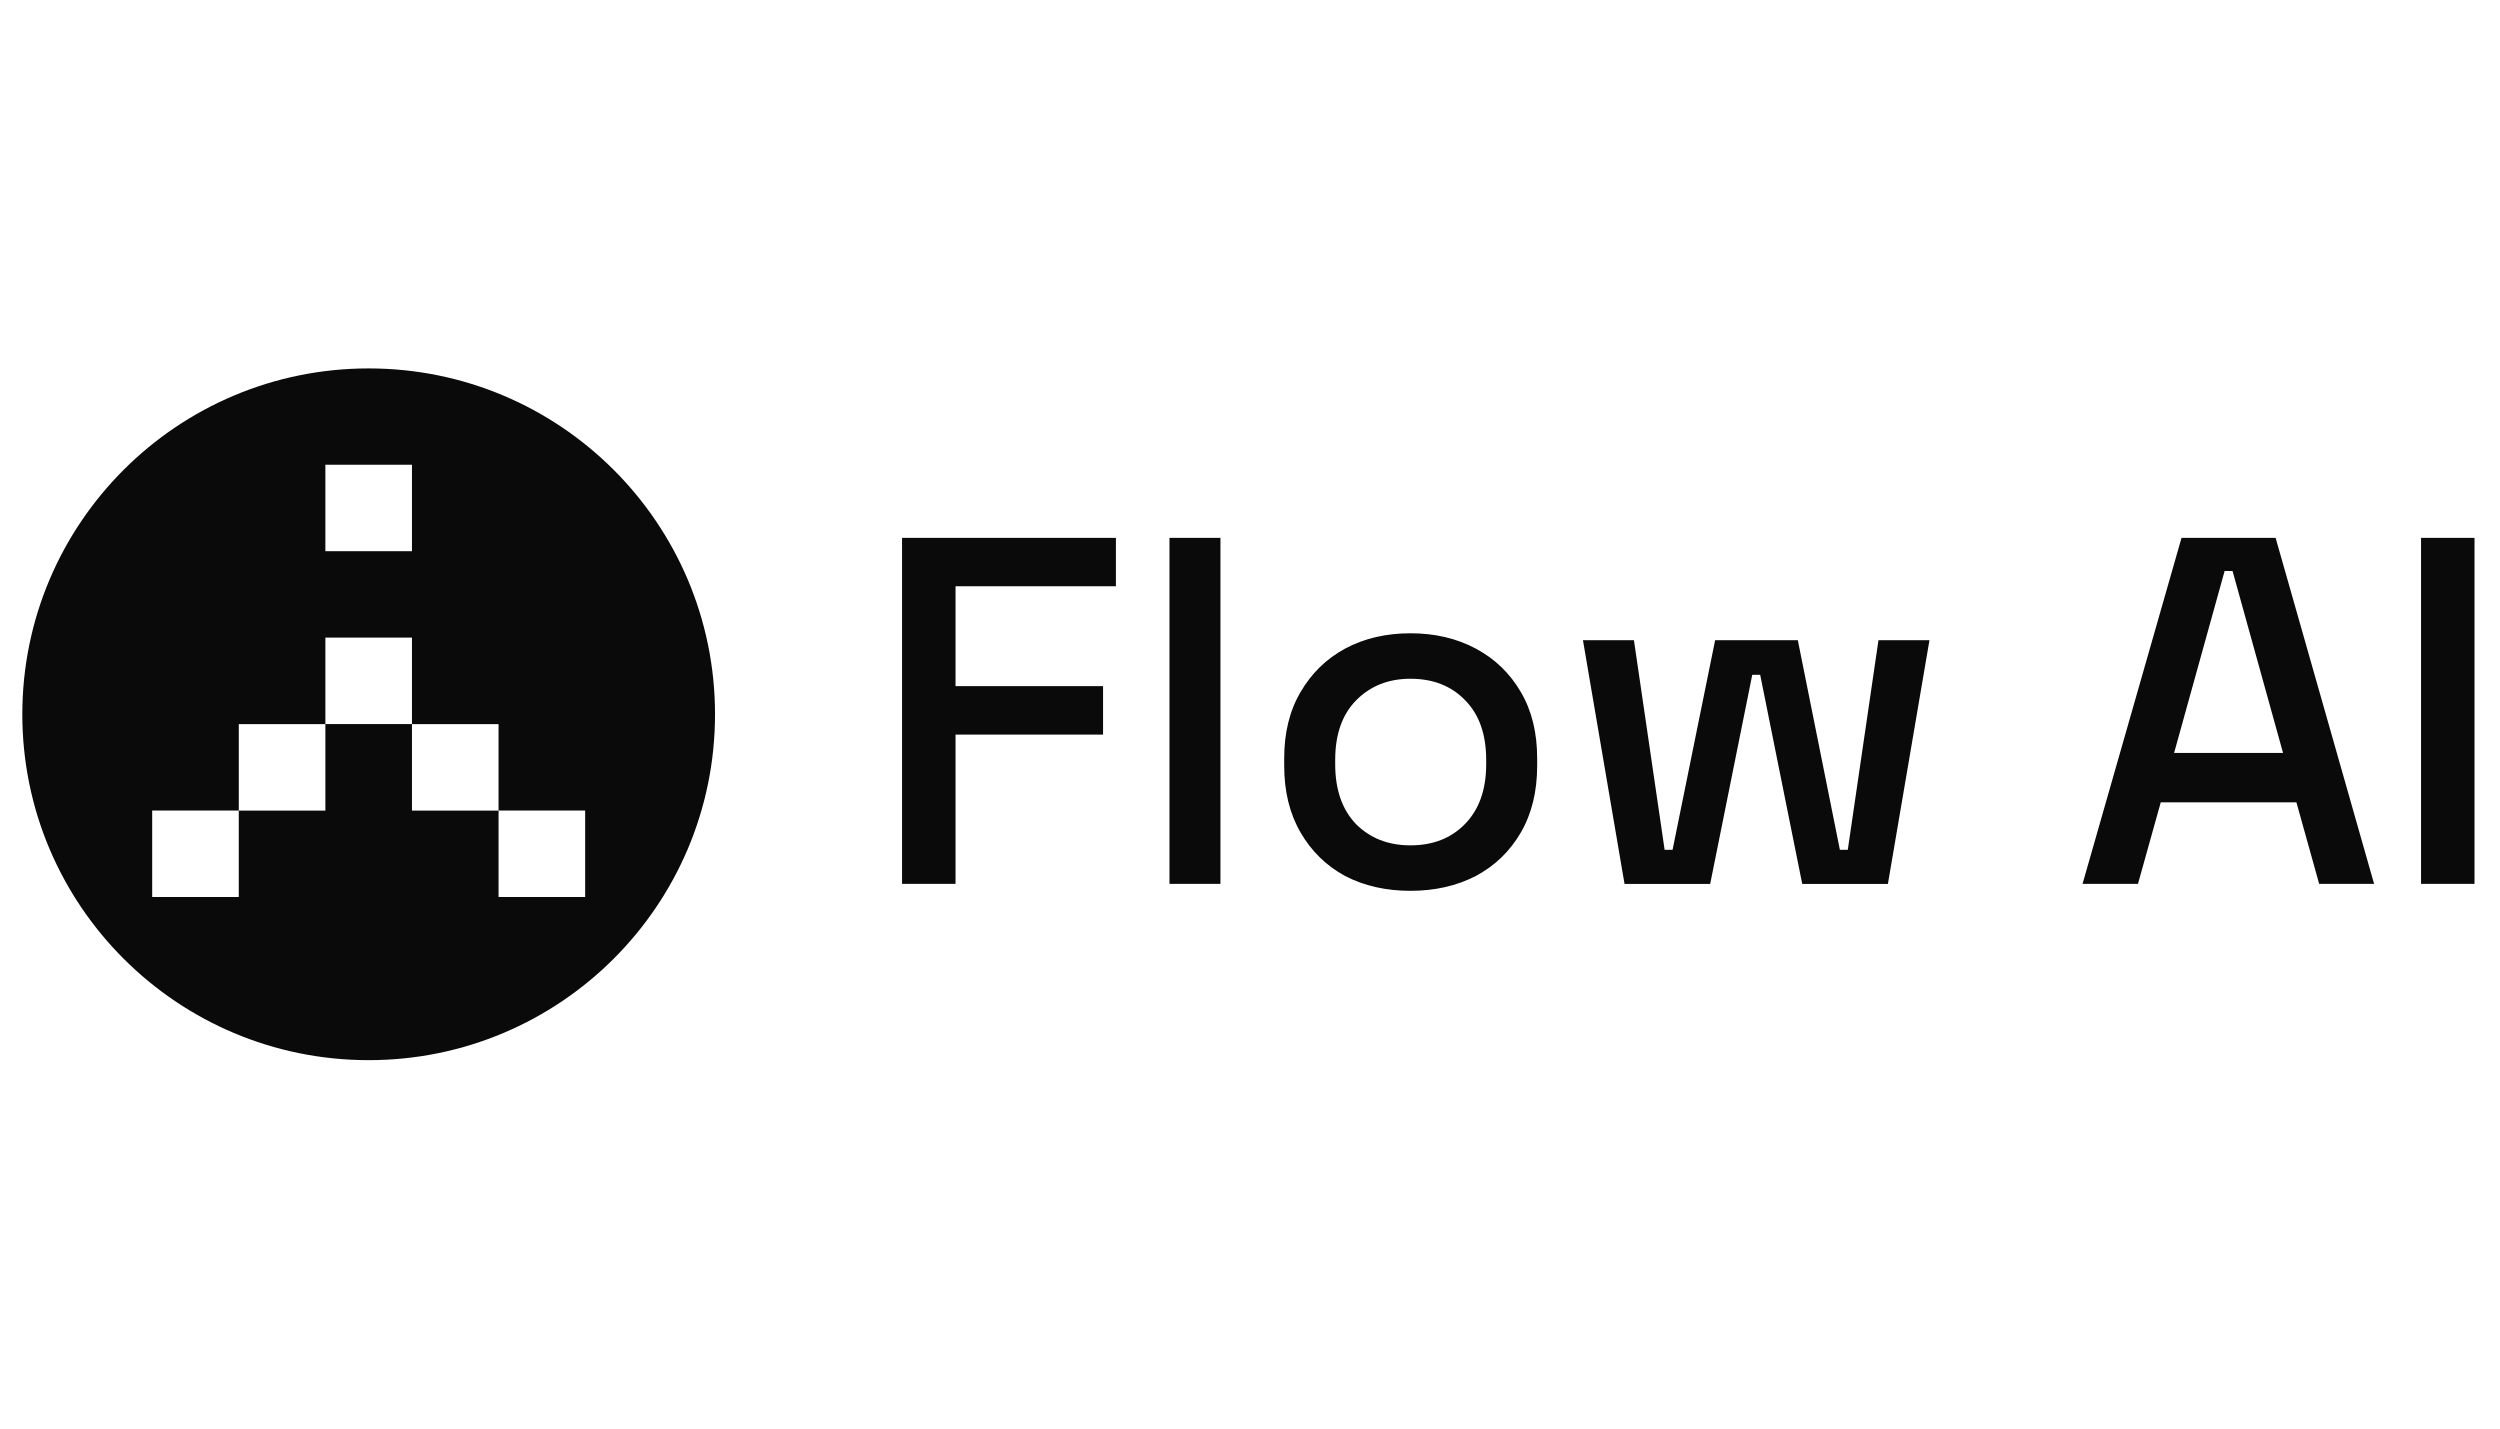 <?xml version="1.0" encoding="utf-8"?>
<svg xmlns="http://www.w3.org/2000/svg" width="112" height="64" viewBox="0 0 112 64" fill="none">
<path d="M16.517 16.505C25.086 16.506 32.033 23.443 32.033 32.001C32.033 40.558 25.086 47.494 16.517 47.495C7.947 47.495 1 40.558 1 32.001C1 23.443 7.947 16.505 16.517 16.505ZM6.818 40.187H10.697V36.313H6.818V40.187ZM22.336 40.187H26.215V36.313H22.336V40.187ZM63.188 28.371C64.282 28.371 65.258 28.599 66.115 29.057C66.973 29.515 67.646 30.164 68.134 31.005C68.622 31.832 68.865 32.822 68.865 33.973V34.306C68.865 35.458 68.622 36.454 68.134 37.295C67.646 38.137 66.973 38.787 66.115 39.245C65.258 39.687 64.282 39.909 63.188 39.909C62.094 39.909 61.118 39.688 60.261 39.245C59.418 38.787 58.753 38.137 58.265 37.295C57.777 36.454 57.532 35.458 57.532 34.306V33.973C57.532 32.822 57.777 31.832 58.265 31.005C58.753 30.164 59.418 29.515 60.261 29.057C61.118 28.599 62.094 28.371 63.188 28.371ZM74.575 38.071H74.931L76.838 28.68H80.542L82.427 38.071H82.781L84.156 28.68H86.44L84.578 39.599H80.74L78.856 30.231H78.501L76.616 39.599H72.779L70.916 28.68H73.2L74.575 38.071ZM49.993 26.266H42.808V30.74H49.417V32.91H42.808V39.598H40.412V24.095H49.993V26.266ZM54.676 39.598H52.392V24.095H54.676V39.598ZM106.36 39.598H103.899L102.879 35.944H96.802L95.781 39.598H93.298L97.733 24.095H101.947L106.36 39.598ZM110.858 39.598H108.463V24.095H110.858V39.598ZM63.188 30.408C62.198 30.408 61.384 30.733 60.748 31.382C60.127 32.017 59.818 32.903 59.817 34.04V34.24C59.818 35.376 60.127 36.27 60.748 36.919C61.384 37.554 62.198 37.872 63.188 37.872C64.194 37.871 65.007 37.554 65.628 36.919C66.264 36.27 66.581 35.376 66.581 34.24V34.04C66.581 32.903 66.27 32.017 65.649 31.382C65.029 30.733 64.208 30.408 63.188 30.408ZM10.698 36.314H14.577V32.441H10.698V36.314ZM18.456 36.314H22.335V32.441H18.456V36.314ZM97.4 33.73H102.28L100.018 25.58H99.663L97.4 33.73ZM14.577 32.438H18.456V28.564H14.577V32.438ZM14.577 24.695H18.456V20.821H14.577V24.695Z" fill="#0A0A0B"/>
</svg>